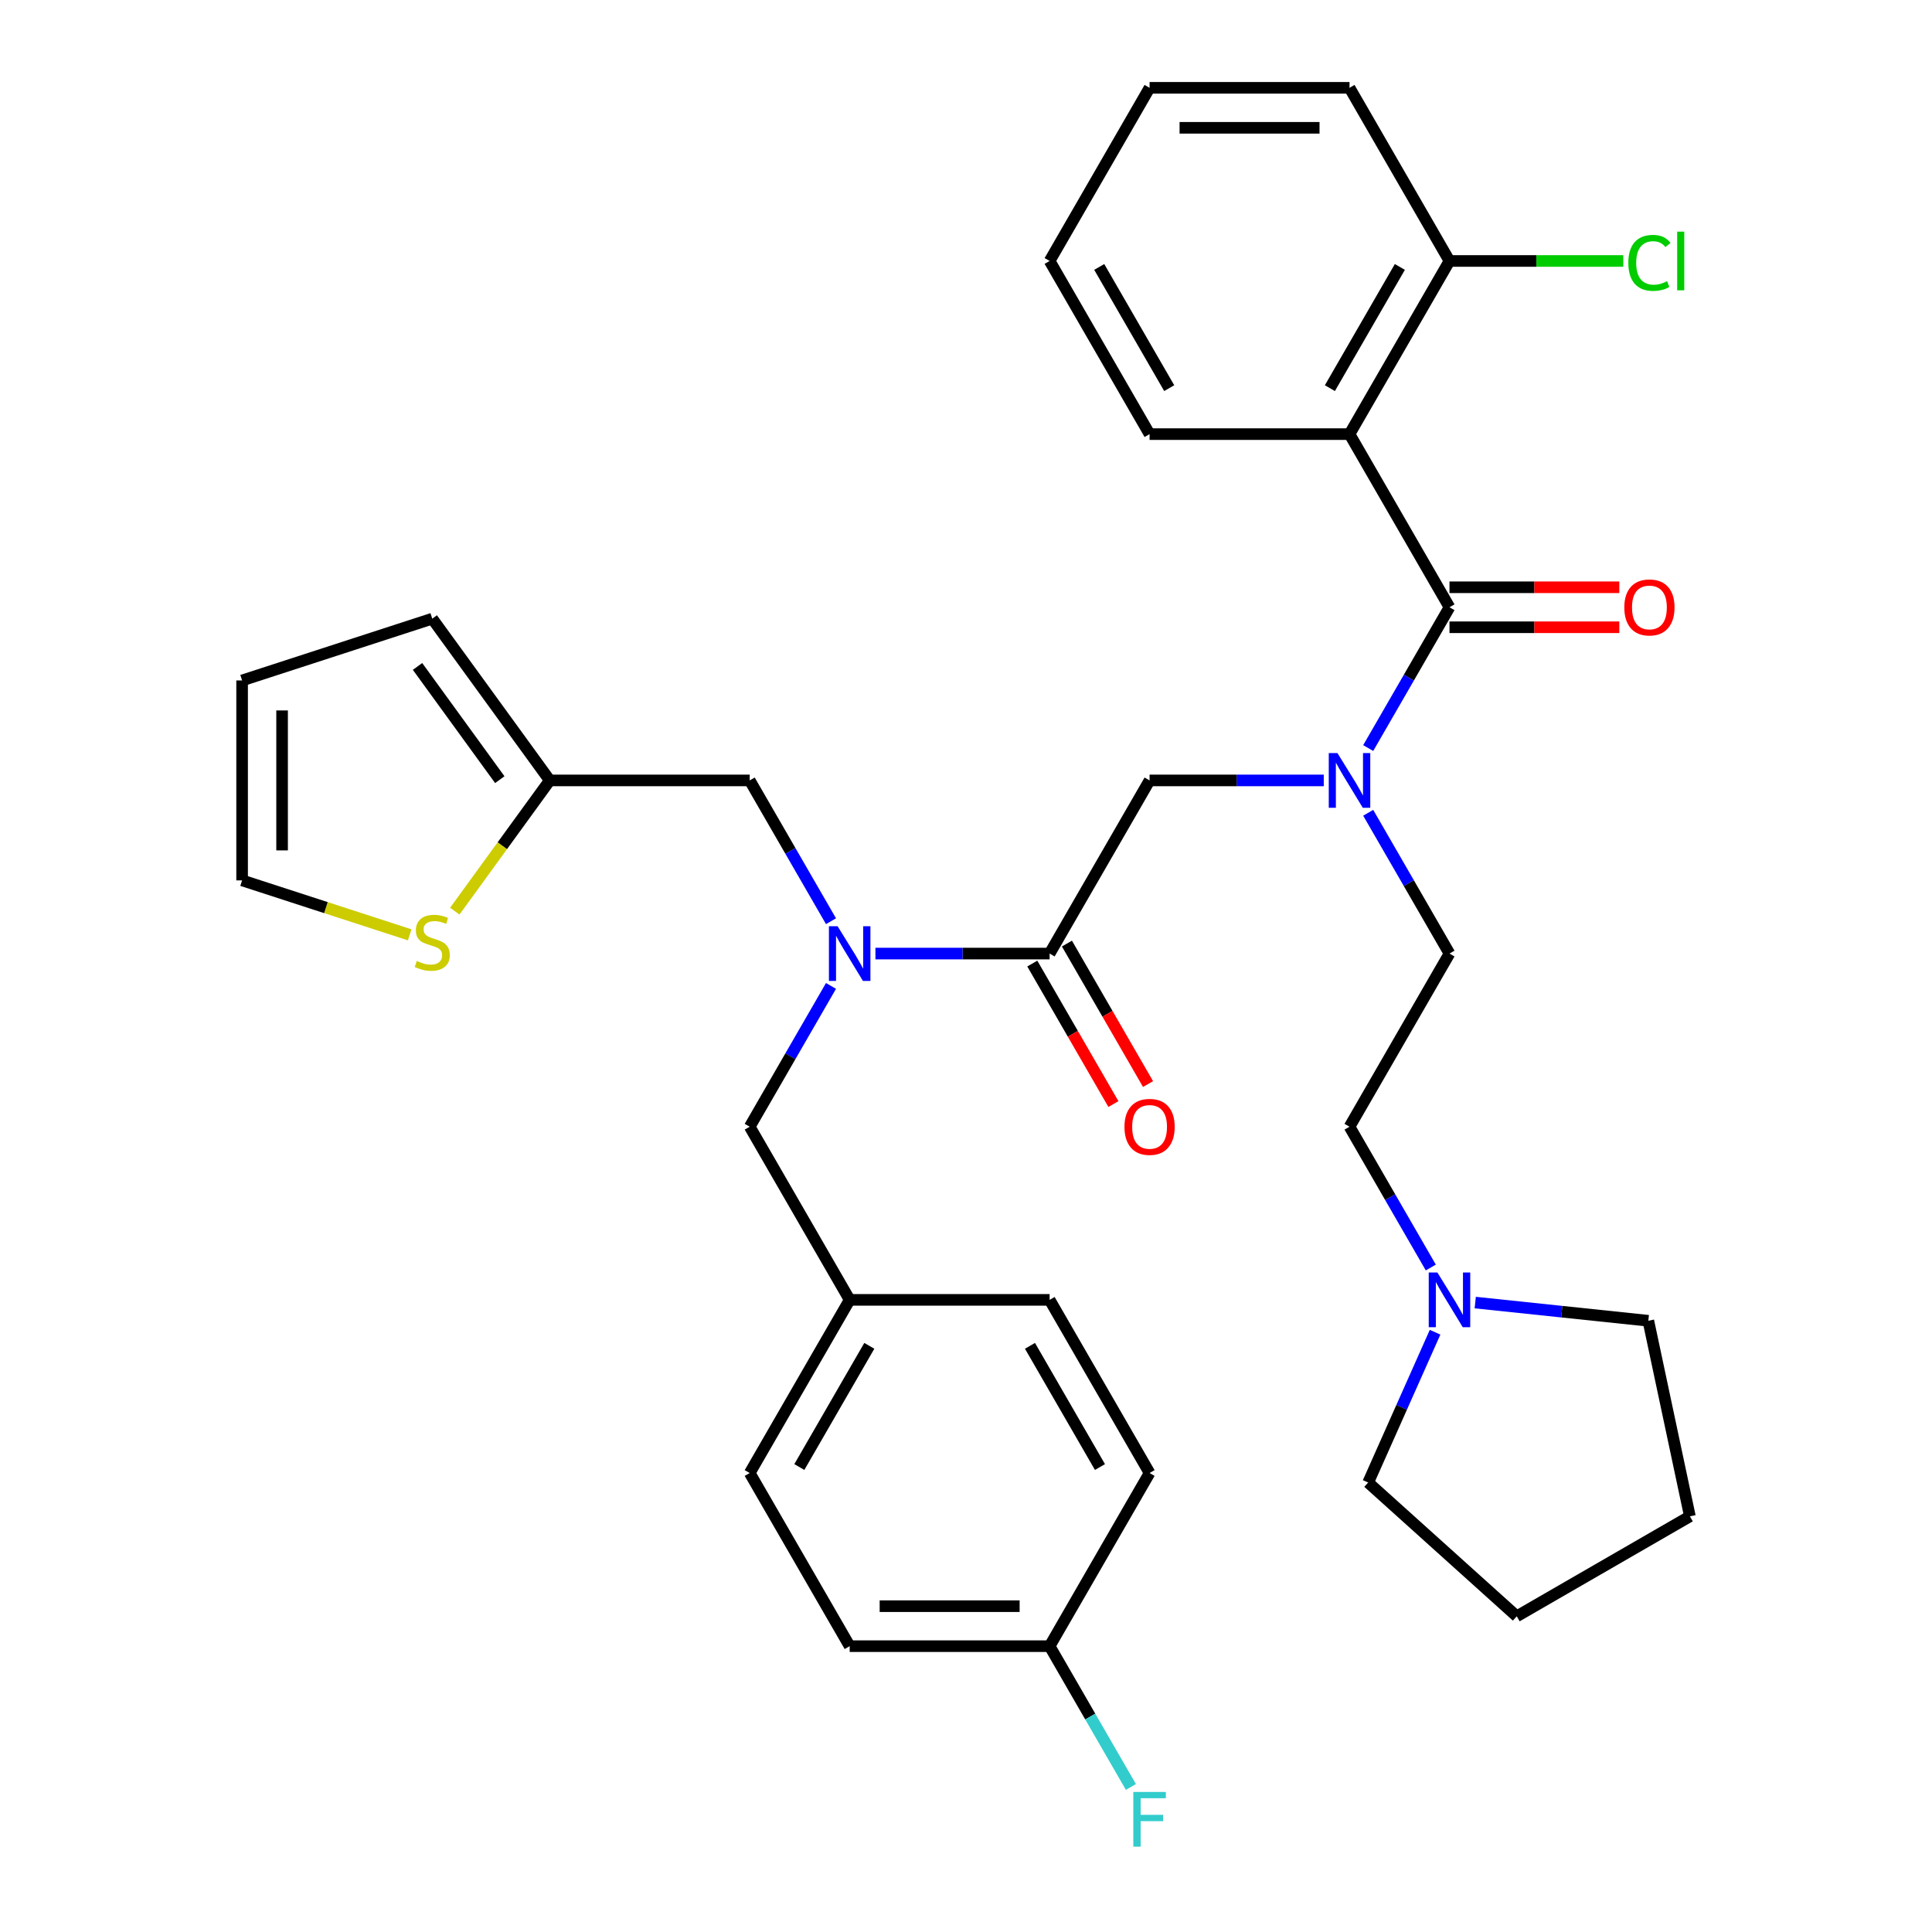 <?xml version='1.0' encoding='iso-8859-1'?>
<svg version='1.1' baseProfile='full'
              xmlns='http://www.w3.org/2000/svg'
                      xmlns:rdkit='http://www.rdkit.org/xml'
                      xmlns:xlink='http://www.w3.org/1999/xlink'
                  xml:space='preserve'
width='1000px' height='1000px' viewBox='0 0 1000 1000'>
<!-- END OF HEADER -->
<rect style='opacity:1.0;fill:#FFFFFF;stroke:none' width='1000' height='1000' x='0' y='0'> </rect>
<path class='bond-0' d='M 750.252,314.321 L 698.509,224.699' style='fill:none;fill-rule:evenodd;stroke:#000000;stroke-width:6px;stroke-linecap:butt;stroke-linejoin:miter;stroke-opacity:1' />
<path class='bond-1' d='M 750.252,314.321 L 729.215,350.758' style='fill:none;fill-rule:evenodd;stroke:#000000;stroke-width:6px;stroke-linecap:butt;stroke-linejoin:miter;stroke-opacity:1' />
<path class='bond-1' d='M 729.215,350.758 L 708.178,387.196' style='fill:none;fill-rule:evenodd;stroke:#0000FF;stroke-width:6px;stroke-linecap:butt;stroke-linejoin:miter;stroke-opacity:1' />
<path class='bond-10' d='M 750.252,324.669 L 794.202,324.669' style='fill:none;fill-rule:evenodd;stroke:#000000;stroke-width:6px;stroke-linecap:butt;stroke-linejoin:miter;stroke-opacity:1' />
<path class='bond-10' d='M 794.202,324.669 L 838.151,324.669' style='fill:none;fill-rule:evenodd;stroke:#FF0000;stroke-width:6px;stroke-linecap:butt;stroke-linejoin:miter;stroke-opacity:1' />
<path class='bond-10' d='M 750.252,303.972 L 794.202,303.972' style='fill:none;fill-rule:evenodd;stroke:#000000;stroke-width:6px;stroke-linecap:butt;stroke-linejoin:miter;stroke-opacity:1' />
<path class='bond-10' d='M 794.202,303.972 L 838.151,303.972' style='fill:none;fill-rule:evenodd;stroke:#FF0000;stroke-width:6px;stroke-linecap:butt;stroke-linejoin:miter;stroke-opacity:1' />
<path class='bond-9' d='M 698.509,224.699 L 750.252,135.077' style='fill:none;fill-rule:evenodd;stroke:#000000;stroke-width:6px;stroke-linecap:butt;stroke-linejoin:miter;stroke-opacity:1' />
<path class='bond-9' d='M 688.346,200.907 L 724.566,138.171' style='fill:none;fill-rule:evenodd;stroke:#000000;stroke-width:6px;stroke-linecap:butt;stroke-linejoin:miter;stroke-opacity:1' />
<path class='bond-21' d='M 698.509,224.699 L 595.022,224.699' style='fill:none;fill-rule:evenodd;stroke:#000000;stroke-width:6px;stroke-linecap:butt;stroke-linejoin:miter;stroke-opacity:1' />
<path class='bond-4' d='M 685.181,403.943 L 640.102,403.943' style='fill:none;fill-rule:evenodd;stroke:#0000FF;stroke-width:6px;stroke-linecap:butt;stroke-linejoin:miter;stroke-opacity:1' />
<path class='bond-4' d='M 640.102,403.943 L 595.022,403.943' style='fill:none;fill-rule:evenodd;stroke:#000000;stroke-width:6px;stroke-linecap:butt;stroke-linejoin:miter;stroke-opacity:1' />
<path class='bond-13' d='M 708.178,420.69 L 729.215,457.127' style='fill:none;fill-rule:evenodd;stroke:#0000FF;stroke-width:6px;stroke-linecap:butt;stroke-linejoin:miter;stroke-opacity:1' />
<path class='bond-13' d='M 729.215,457.127 L 750.252,493.565' style='fill:none;fill-rule:evenodd;stroke:#000000;stroke-width:6px;stroke-linecap:butt;stroke-linejoin:miter;stroke-opacity:1' />
<path class='bond-2' d='M 543.279,493.565 L 595.022,403.943' style='fill:none;fill-rule:evenodd;stroke:#000000;stroke-width:6px;stroke-linecap:butt;stroke-linejoin:miter;stroke-opacity:1' />
<path class='bond-3' d='M 543.279,493.565 L 498.199,493.565' style='fill:none;fill-rule:evenodd;stroke:#000000;stroke-width:6px;stroke-linecap:butt;stroke-linejoin:miter;stroke-opacity:1' />
<path class='bond-3' d='M 498.199,493.565 L 453.119,493.565' style='fill:none;fill-rule:evenodd;stroke:#0000FF;stroke-width:6px;stroke-linecap:butt;stroke-linejoin:miter;stroke-opacity:1' />
<path class='bond-12' d='M 534.316,498.739 L 555.307,535.097' style='fill:none;fill-rule:evenodd;stroke:#000000;stroke-width:6px;stroke-linecap:butt;stroke-linejoin:miter;stroke-opacity:1' />
<path class='bond-12' d='M 555.307,535.097 L 576.298,571.454' style='fill:none;fill-rule:evenodd;stroke:#FF0000;stroke-width:6px;stroke-linecap:butt;stroke-linejoin:miter;stroke-opacity:1' />
<path class='bond-12' d='M 552.241,488.391 L 573.232,524.748' style='fill:none;fill-rule:evenodd;stroke:#000000;stroke-width:6px;stroke-linecap:butt;stroke-linejoin:miter;stroke-opacity:1' />
<path class='bond-12' d='M 573.232,524.748 L 594.223,561.105' style='fill:none;fill-rule:evenodd;stroke:#FF0000;stroke-width:6px;stroke-linecap:butt;stroke-linejoin:miter;stroke-opacity:1' />
<path class='bond-8' d='M 430.123,476.818 L 409.086,440.38' style='fill:none;fill-rule:evenodd;stroke:#0000FF;stroke-width:6px;stroke-linecap:butt;stroke-linejoin:miter;stroke-opacity:1' />
<path class='bond-8' d='M 409.086,440.38 L 388.049,403.943' style='fill:none;fill-rule:evenodd;stroke:#000000;stroke-width:6px;stroke-linecap:butt;stroke-linejoin:miter;stroke-opacity:1' />
<path class='bond-11' d='M 430.123,510.312 L 409.086,546.75' style='fill:none;fill-rule:evenodd;stroke:#0000FF;stroke-width:6px;stroke-linecap:butt;stroke-linejoin:miter;stroke-opacity:1' />
<path class='bond-11' d='M 409.086,546.75 L 388.049,583.187' style='fill:none;fill-rule:evenodd;stroke:#000000;stroke-width:6px;stroke-linecap:butt;stroke-linejoin:miter;stroke-opacity:1' />
<path class='bond-5' d='M 284.562,403.943 L 388.049,403.943' style='fill:none;fill-rule:evenodd;stroke:#000000;stroke-width:6px;stroke-linecap:butt;stroke-linejoin:miter;stroke-opacity:1' />
<path class='bond-6' d='M 284.562,403.943 L 259.982,437.775' style='fill:none;fill-rule:evenodd;stroke:#000000;stroke-width:6px;stroke-linecap:butt;stroke-linejoin:miter;stroke-opacity:1' />
<path class='bond-6' d='M 259.982,437.775 L 235.401,471.607' style='fill:none;fill-rule:evenodd;stroke:#CCCC00;stroke-width:6px;stroke-linecap:butt;stroke-linejoin:miter;stroke-opacity:1' />
<path class='bond-15' d='M 284.562,403.943 L 223.734,320.22' style='fill:none;fill-rule:evenodd;stroke:#000000;stroke-width:6px;stroke-linecap:butt;stroke-linejoin:miter;stroke-opacity:1' />
<path class='bond-15' d='M 258.693,403.55 L 216.114,344.944' style='fill:none;fill-rule:evenodd;stroke:#000000;stroke-width:6px;stroke-linecap:butt;stroke-linejoin:miter;stroke-opacity:1' />
<path class='bond-14' d='M 212.067,483.874 L 168.69,469.78' style='fill:none;fill-rule:evenodd;stroke:#CCCC00;stroke-width:6px;stroke-linecap:butt;stroke-linejoin:miter;stroke-opacity:1' />
<path class='bond-14' d='M 168.69,469.78 L 125.312,455.686' style='fill:none;fill-rule:evenodd;stroke:#000000;stroke-width:6px;stroke-linecap:butt;stroke-linejoin:miter;stroke-opacity:1' />
<path class='bond-7' d='M 740.583,656.062 L 719.546,619.624' style='fill:none;fill-rule:evenodd;stroke:#0000FF;stroke-width:6px;stroke-linecap:butt;stroke-linejoin:miter;stroke-opacity:1' />
<path class='bond-7' d='M 719.546,619.624 L 698.509,583.187' style='fill:none;fill-rule:evenodd;stroke:#000000;stroke-width:6px;stroke-linecap:butt;stroke-linejoin:miter;stroke-opacity:1' />
<path class='bond-27' d='M 763.579,674.21 L 808.375,678.918' style='fill:none;fill-rule:evenodd;stroke:#0000FF;stroke-width:6px;stroke-linecap:butt;stroke-linejoin:miter;stroke-opacity:1' />
<path class='bond-27' d='M 808.375,678.918 L 853.172,683.626' style='fill:none;fill-rule:evenodd;stroke:#000000;stroke-width:6px;stroke-linecap:butt;stroke-linejoin:miter;stroke-opacity:1' />
<path class='bond-28' d='M 742.796,689.556 L 725.478,728.453' style='fill:none;fill-rule:evenodd;stroke:#0000FF;stroke-width:6px;stroke-linecap:butt;stroke-linejoin:miter;stroke-opacity:1' />
<path class='bond-28' d='M 725.478,728.453 L 708.16,767.349' style='fill:none;fill-rule:evenodd;stroke:#000000;stroke-width:6px;stroke-linecap:butt;stroke-linejoin:miter;stroke-opacity:1' />
<path class='bond-20' d='M 750.252,135.077 L 795.242,135.077' style='fill:none;fill-rule:evenodd;stroke:#000000;stroke-width:6px;stroke-linecap:butt;stroke-linejoin:miter;stroke-opacity:1' />
<path class='bond-20' d='M 795.242,135.077 L 840.231,135.077' style='fill:none;fill-rule:evenodd;stroke:#00CC00;stroke-width:6px;stroke-linecap:butt;stroke-linejoin:miter;stroke-opacity:1' />
<path class='bond-29' d='M 750.252,135.077 L 698.509,45.455' style='fill:none;fill-rule:evenodd;stroke:#000000;stroke-width:6px;stroke-linecap:butt;stroke-linejoin:miter;stroke-opacity:1' />
<path class='bond-18' d='M 388.049,583.187 L 439.792,672.809' style='fill:none;fill-rule:evenodd;stroke:#000000;stroke-width:6px;stroke-linecap:butt;stroke-linejoin:miter;stroke-opacity:1' />
<path class='bond-17' d='M 750.252,493.565 L 698.509,583.187' style='fill:none;fill-rule:evenodd;stroke:#000000;stroke-width:6px;stroke-linecap:butt;stroke-linejoin:miter;stroke-opacity:1' />
<path class='bond-37' d='M 125.312,455.686 L 125.312,352.2' style='fill:none;fill-rule:evenodd;stroke:#000000;stroke-width:6px;stroke-linecap:butt;stroke-linejoin:miter;stroke-opacity:1' />
<path class='bond-37' d='M 146.01,440.163 L 146.01,367.723' style='fill:none;fill-rule:evenodd;stroke:#000000;stroke-width:6px;stroke-linecap:butt;stroke-linejoin:miter;stroke-opacity:1' />
<path class='bond-16' d='M 223.734,320.22 L 125.312,352.2' style='fill:none;fill-rule:evenodd;stroke:#000000;stroke-width:6px;stroke-linecap:butt;stroke-linejoin:miter;stroke-opacity:1' />
<path class='bond-23' d='M 439.792,672.809 L 543.279,672.809' style='fill:none;fill-rule:evenodd;stroke:#000000;stroke-width:6px;stroke-linecap:butt;stroke-linejoin:miter;stroke-opacity:1' />
<path class='bond-24' d='M 439.792,672.809 L 388.049,762.431' style='fill:none;fill-rule:evenodd;stroke:#000000;stroke-width:6px;stroke-linecap:butt;stroke-linejoin:miter;stroke-opacity:1' />
<path class='bond-24' d='M 449.955,696.601 L 413.734,759.336' style='fill:none;fill-rule:evenodd;stroke:#000000;stroke-width:6px;stroke-linecap:butt;stroke-linejoin:miter;stroke-opacity:1' />
<path class='bond-19' d='M 543.279,852.053 L 439.792,852.053' style='fill:none;fill-rule:evenodd;stroke:#000000;stroke-width:6px;stroke-linecap:butt;stroke-linejoin:miter;stroke-opacity:1' />
<path class='bond-19' d='M 527.756,831.356 L 455.315,831.356' style='fill:none;fill-rule:evenodd;stroke:#000000;stroke-width:6px;stroke-linecap:butt;stroke-linejoin:miter;stroke-opacity:1' />
<path class='bond-22' d='M 543.279,852.053 L 564.316,888.491' style='fill:none;fill-rule:evenodd;stroke:#000000;stroke-width:6px;stroke-linecap:butt;stroke-linejoin:miter;stroke-opacity:1' />
<path class='bond-22' d='M 564.316,888.491 L 585.353,924.928' style='fill:none;fill-rule:evenodd;stroke:#33CCCC;stroke-width:6px;stroke-linecap:butt;stroke-linejoin:miter;stroke-opacity:1' />
<path class='bond-36' d='M 543.279,852.053 L 595.022,762.431' style='fill:none;fill-rule:evenodd;stroke:#000000;stroke-width:6px;stroke-linecap:butt;stroke-linejoin:miter;stroke-opacity:1' />
<path class='bond-30' d='M 595.022,224.699 L 543.279,135.077' style='fill:none;fill-rule:evenodd;stroke:#000000;stroke-width:6px;stroke-linecap:butt;stroke-linejoin:miter;stroke-opacity:1' />
<path class='bond-30' d='M 605.185,200.907 L 568.964,138.171' style='fill:none;fill-rule:evenodd;stroke:#000000;stroke-width:6px;stroke-linecap:butt;stroke-linejoin:miter;stroke-opacity:1' />
<path class='bond-25' d='M 543.279,672.809 L 595.022,762.431' style='fill:none;fill-rule:evenodd;stroke:#000000;stroke-width:6px;stroke-linecap:butt;stroke-linejoin:miter;stroke-opacity:1' />
<path class='bond-25' d='M 533.116,696.601 L 569.336,759.336' style='fill:none;fill-rule:evenodd;stroke:#000000;stroke-width:6px;stroke-linecap:butt;stroke-linejoin:miter;stroke-opacity:1' />
<path class='bond-26' d='M 388.049,762.431 L 439.792,852.053' style='fill:none;fill-rule:evenodd;stroke:#000000;stroke-width:6px;stroke-linecap:butt;stroke-linejoin:miter;stroke-opacity:1' />
<path class='bond-32' d='M 853.172,683.626 L 874.688,784.852' style='fill:none;fill-rule:evenodd;stroke:#000000;stroke-width:6px;stroke-linecap:butt;stroke-linejoin:miter;stroke-opacity:1' />
<path class='bond-31' d='M 708.16,767.349 L 785.066,836.595' style='fill:none;fill-rule:evenodd;stroke:#000000;stroke-width:6px;stroke-linecap:butt;stroke-linejoin:miter;stroke-opacity:1' />
<path class='bond-34' d='M 698.509,45.455 L 595.022,45.455' style='fill:none;fill-rule:evenodd;stroke:#000000;stroke-width:6px;stroke-linecap:butt;stroke-linejoin:miter;stroke-opacity:1' />
<path class='bond-34' d='M 682.986,66.152 L 610.545,66.152' style='fill:none;fill-rule:evenodd;stroke:#000000;stroke-width:6px;stroke-linecap:butt;stroke-linejoin:miter;stroke-opacity:1' />
<path class='bond-33' d='M 543.279,135.077 L 595.022,45.455' style='fill:none;fill-rule:evenodd;stroke:#000000;stroke-width:6px;stroke-linecap:butt;stroke-linejoin:miter;stroke-opacity:1' />
<path class='bond-35' d='M 785.066,836.595 L 874.688,784.852' style='fill:none;fill-rule:evenodd;stroke:#000000;stroke-width:6px;stroke-linecap:butt;stroke-linejoin:miter;stroke-opacity:1' />
<path  class='atom-2' d='M 692.249 389.783
L 701.529 404.783
Q 702.449 406.263, 703.929 408.943
Q 705.409 411.623, 705.489 411.783
L 705.489 389.783
L 709.249 389.783
L 709.249 418.103
L 705.369 418.103
L 695.409 401.703
Q 694.249 399.783, 693.009 397.583
Q 691.809 395.383, 691.449 394.703
L 691.449 418.103
L 687.769 418.103
L 687.769 389.783
L 692.249 389.783
' fill='#0000FF'/>
<path  class='atom-4' d='M 433.532 479.405
L 442.812 494.405
Q 443.732 495.885, 445.212 498.565
Q 446.692 501.245, 446.772 501.405
L 446.772 479.405
L 450.532 479.405
L 450.532 507.725
L 446.652 507.725
L 436.692 491.325
Q 435.532 489.405, 434.292 487.205
Q 433.092 485.005, 432.732 484.325
L 432.732 507.725
L 429.052 507.725
L 429.052 479.405
L 433.532 479.405
' fill='#0000FF'/>
<path  class='atom-7' d='M 215.734 497.385
Q 216.054 497.505, 217.374 498.065
Q 218.694 498.625, 220.134 498.985
Q 221.614 499.305, 223.054 499.305
Q 225.734 499.305, 227.294 498.025
Q 228.854 496.705, 228.854 494.425
Q 228.854 492.865, 228.054 491.905
Q 227.294 490.945, 226.094 490.425
Q 224.894 489.905, 222.894 489.305
Q 220.374 488.545, 218.854 487.825
Q 217.374 487.105, 216.294 485.585
Q 215.254 484.065, 215.254 481.505
Q 215.254 477.945, 217.654 475.745
Q 220.094 473.545, 224.894 473.545
Q 228.174 473.545, 231.894 475.105
L 230.974 478.185
Q 227.574 476.785, 225.014 476.785
Q 222.254 476.785, 220.734 477.945
Q 219.214 479.065, 219.254 481.025
Q 219.254 482.545, 220.014 483.465
Q 220.814 484.385, 221.934 484.905
Q 223.094 485.425, 225.014 486.025
Q 227.574 486.825, 229.094 487.625
Q 230.614 488.425, 231.694 490.065
Q 232.814 491.665, 232.814 494.425
Q 232.814 498.345, 230.174 500.465
Q 227.574 502.545, 223.214 502.545
Q 220.694 502.545, 218.774 501.985
Q 216.894 501.465, 214.654 500.545
L 215.734 497.385
' fill='#CCCC00'/>
<path  class='atom-8' d='M 743.992 658.649
L 753.272 673.649
Q 754.192 675.129, 755.672 677.809
Q 757.152 680.489, 757.232 680.649
L 757.232 658.649
L 760.992 658.649
L 760.992 686.969
L 757.112 686.969
L 747.152 670.569
Q 745.992 668.649, 744.752 666.449
Q 743.552 664.249, 743.192 663.569
L 743.192 686.969
L 739.512 686.969
L 739.512 658.649
L 743.992 658.649
' fill='#0000FF'/>
<path  class='atom-11' d='M 840.739 314.401
Q 840.739 307.601, 844.099 303.801
Q 847.459 300.001, 853.739 300.001
Q 860.019 300.001, 863.379 303.801
Q 866.739 307.601, 866.739 314.401
Q 866.739 321.281, 863.339 325.201
Q 859.939 329.081, 853.739 329.081
Q 847.499 329.081, 844.099 325.201
Q 840.739 321.321, 840.739 314.401
M 853.739 325.881
Q 858.059 325.881, 860.379 323.001
Q 862.739 320.081, 862.739 314.401
Q 862.739 308.841, 860.379 306.041
Q 858.059 303.201, 853.739 303.201
Q 849.419 303.201, 847.059 306.001
Q 844.739 308.801, 844.739 314.401
Q 844.739 320.121, 847.059 323.001
Q 849.419 325.881, 853.739 325.881
' fill='#FF0000'/>
<path  class='atom-13' d='M 582.022 583.267
Q 582.022 576.467, 585.382 572.667
Q 588.742 568.867, 595.022 568.867
Q 601.302 568.867, 604.662 572.667
Q 608.022 576.467, 608.022 583.267
Q 608.022 590.147, 604.622 594.067
Q 601.222 597.947, 595.022 597.947
Q 588.782 597.947, 585.382 594.067
Q 582.022 590.187, 582.022 583.267
M 595.022 594.747
Q 599.342 594.747, 601.662 591.867
Q 604.022 588.947, 604.022 583.267
Q 604.022 577.707, 601.662 574.907
Q 599.342 572.067, 595.022 572.067
Q 590.702 572.067, 588.342 574.867
Q 586.022 577.667, 586.022 583.267
Q 586.022 588.987, 588.342 591.867
Q 590.702 594.747, 595.022 594.747
' fill='#FF0000'/>
<path  class='atom-21' d='M 842.819 136.057
Q 842.819 129.017, 846.099 125.337
Q 849.419 121.617, 855.699 121.617
Q 861.539 121.617, 864.659 125.737
L 862.019 127.897
Q 859.739 124.897, 855.699 124.897
Q 851.419 124.897, 849.139 127.777
Q 846.899 130.617, 846.899 136.057
Q 846.899 141.657, 849.219 144.537
Q 851.579 147.417, 856.139 147.417
Q 859.259 147.417, 862.899 145.537
L 864.019 148.537
Q 862.539 149.497, 860.299 150.057
Q 858.059 150.617, 855.579 150.617
Q 849.419 150.617, 846.099 146.857
Q 842.819 143.097, 842.819 136.057
' fill='#00CC00'/>
<path  class='atom-21' d='M 868.099 119.897
L 871.779 119.897
L 871.779 150.257
L 868.099 150.257
L 868.099 119.897
' fill='#00CC00'/>
<path  class='atom-23' d='M 586.602 927.515
L 603.442 927.515
L 603.442 930.755
L 590.402 930.755
L 590.402 939.355
L 602.002 939.355
L 602.002 942.635
L 590.402 942.635
L 590.402 955.835
L 586.602 955.835
L 586.602 927.515
' fill='#33CCCC'/>
</svg>
